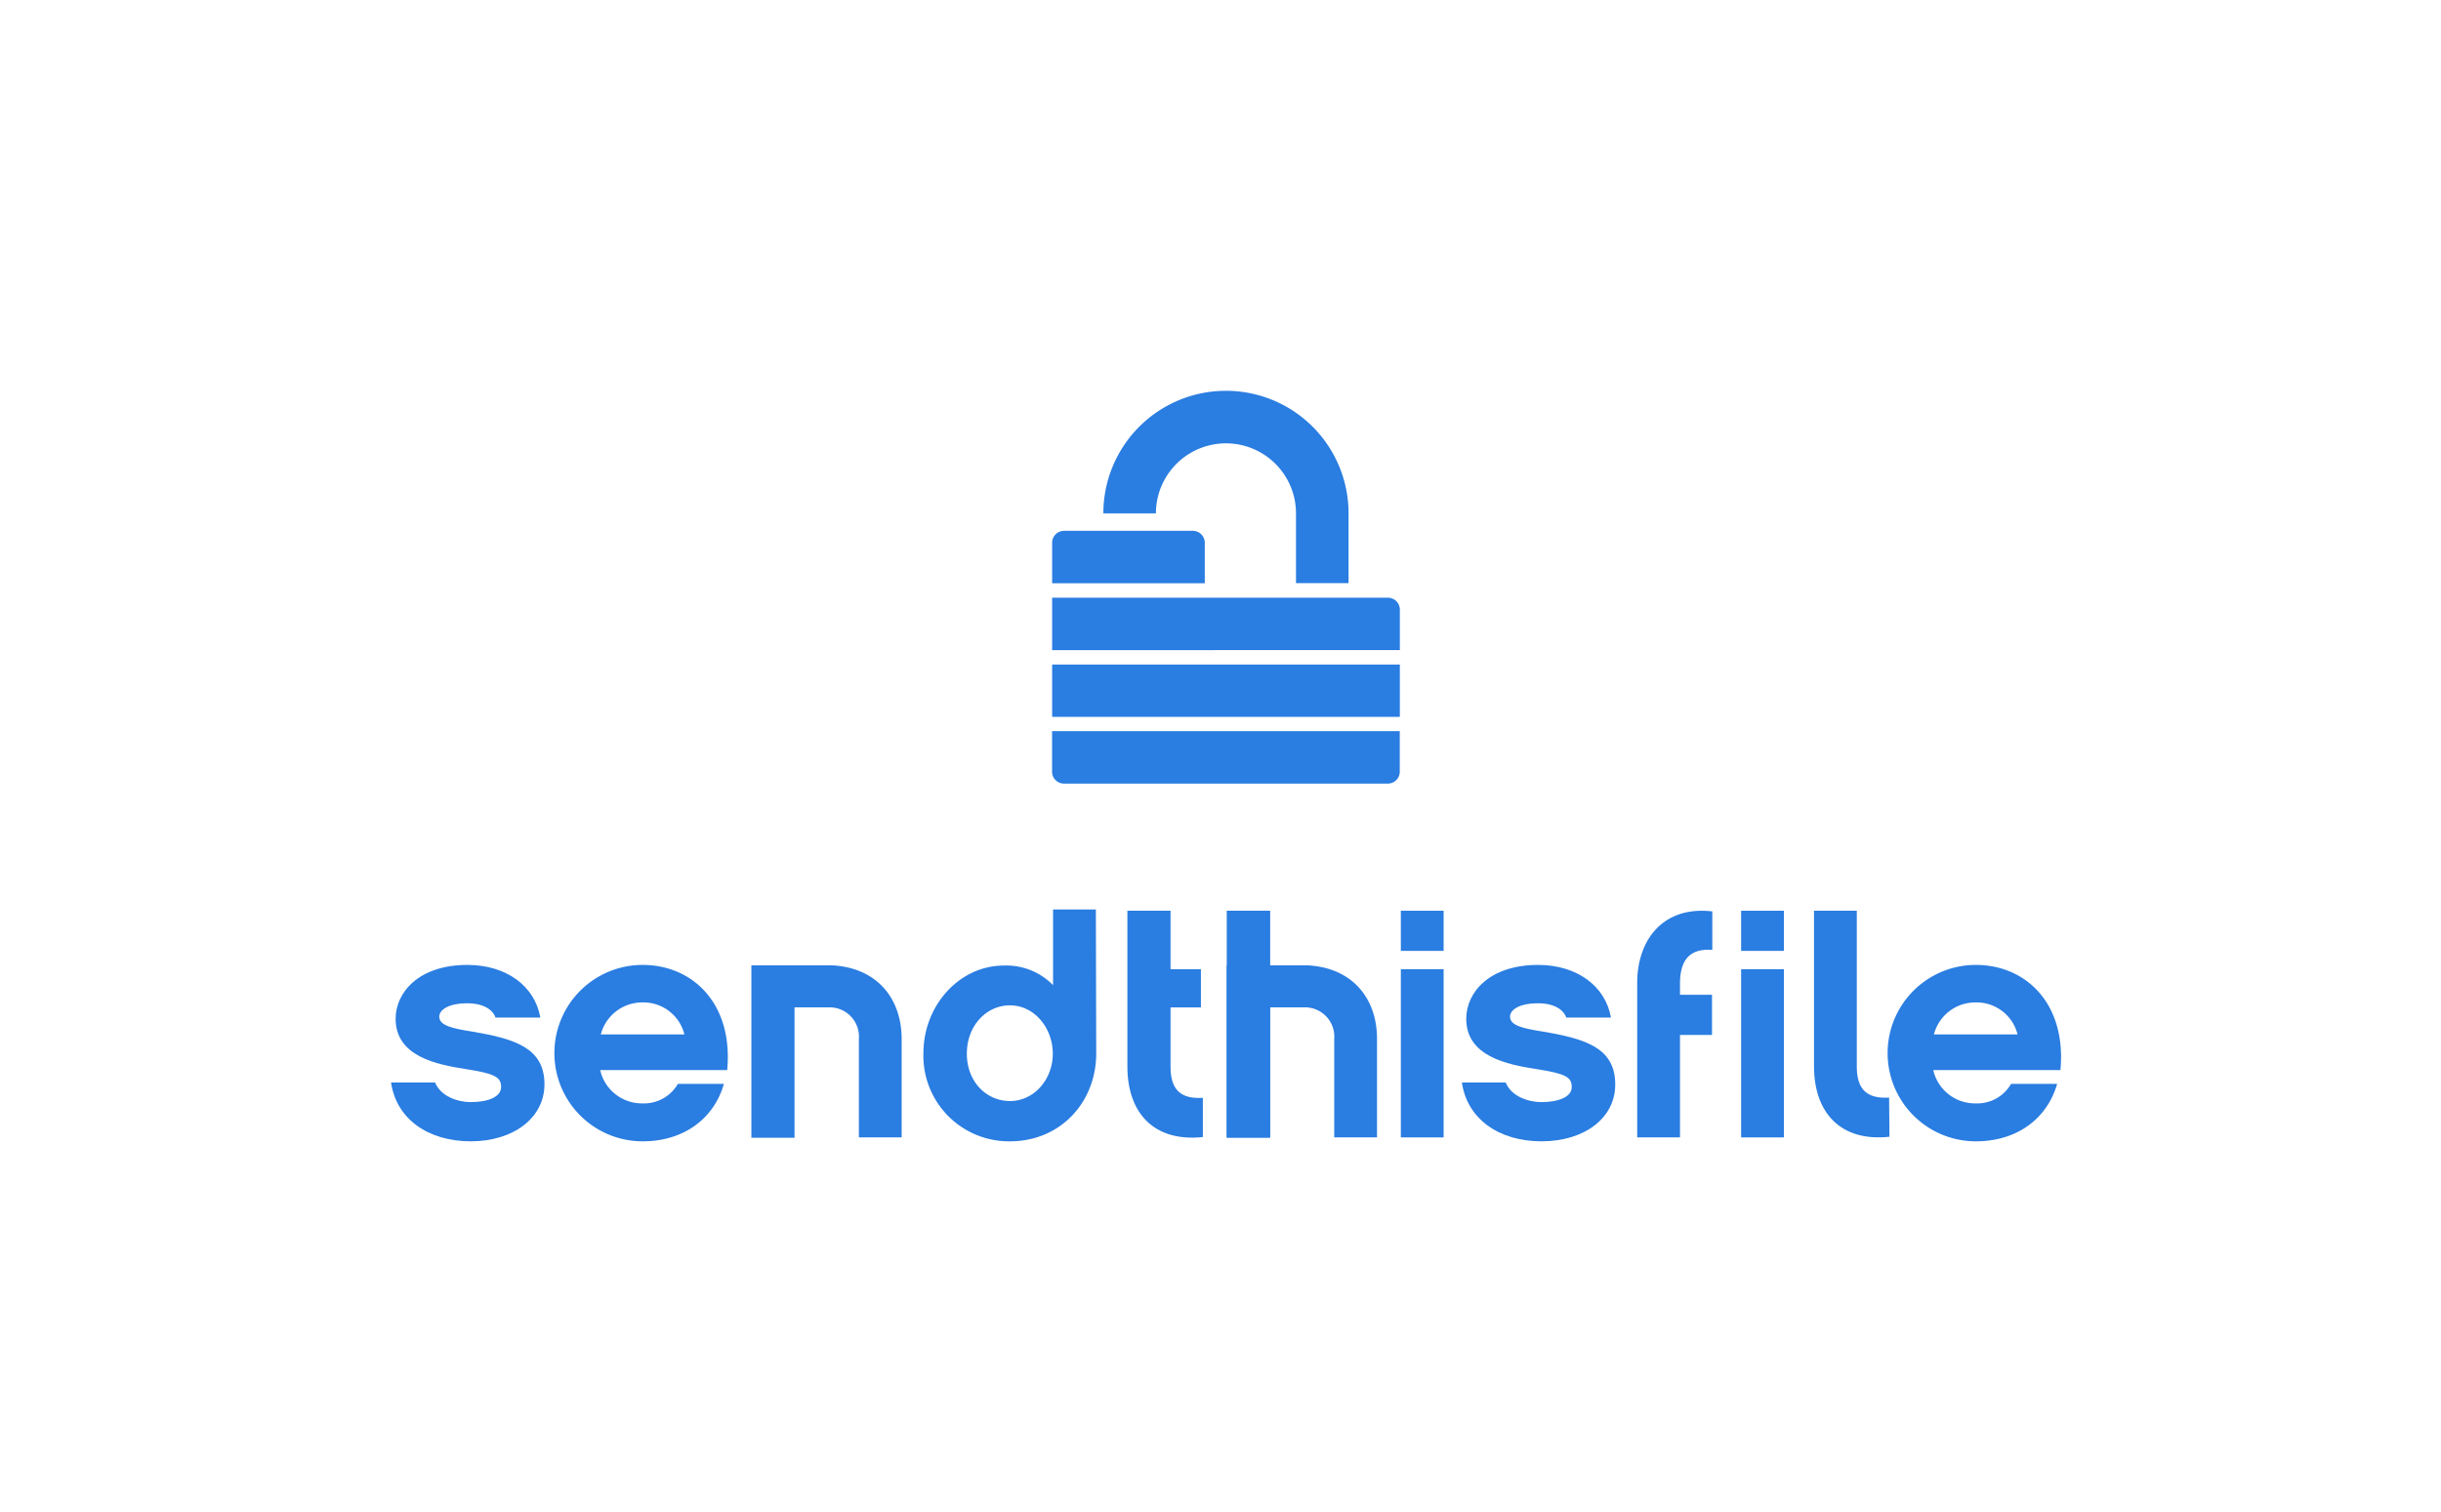 <svg xmlns="http://www.w3.org/2000/svg" id="Layer_1" data-name="Layer 1" viewBox="0 0 342.25 212.02"><defs><style>.cls-1{fill:#2a7de1;}</style></defs><path class="cls-1" d="M66,160.07c-6,0-10.44-3.16-11.17-8.25H61c.83,2,3.25,2.75,5,2.75,2.43,0,4.26-.73,4.26-2.11s-.82-1.88-4.94-2.52-9.85-1.78-9.85-7.05c0-3.71,3.25-7.56,10.07-7.56,5.41,0,9.44,2.93,10.22,7.38H69.47c-.36-1.1-1.69-2-3.94-2-2.79,0-3.94,1-3.94,1.87,0,1.24,1.75,1.65,4.68,2.11,5.86,1,10.07,2.25,10.07,7.38C76.34,156.77,72,160.07,66,160.07Z"></path><path class="cls-1" d="M84.15,150.08a6,6,0,0,0,5.9,4.67,5.5,5.5,0,0,0,5-2.74h6.45c-1.37,4.8-5.54,8.06-11.4,8.06a12.37,12.37,0,0,1,0-24.74c7,0,12.73,5.41,11.86,14.75Zm11.81-5a5.92,5.92,0,0,0-5.91-4.49,6,6,0,0,0-5.81,4.49Z"></path><path class="cls-1" d="M153.7,147.74c0,6.83-5,12.33-12.09,12.33a12,12,0,0,1-12.14-12.33c0-6.77,5.08-12.32,11.27-12.32a9.16,9.16,0,0,1,6.91,2.75V127.55h6ZM141.61,141c-3.35,0-6.05,2.89-6.05,6.78s2.7,6.64,6.05,6.64,6-3,6-6.64S145,141,141.61,141Z"></path><path class="cls-1" d="M168.65,159.47c-6.91.73-10.58-3.43-10.58-9.89V127.73h6.05v8.2h4.26v5.36h-4.26v8.33c0,3.3,1.51,4.54,4.53,4.35Z"></path><path class="cls-1" d="M264.92,159.43c-6.91.74-10.58-3.43-10.58-9.89V127.73h6v21.86c0,3.29,1.51,4.53,4.53,4.35Z"></path><path class="cls-1" d="M178.1,159.52H172V127.73h6.09Z"></path><path class="cls-1" d="M202.41,133.36h-6v-5.63h6Zm0,26.16h-6V135.93h6Z"></path><path class="cls-1" d="M250.12,133.36h-6v-5.63h6Zm0,26.16h-6V135.93h6Z"></path><path class="cls-1" d="M216.14,160.07c-6,0-10.44-3.16-11.17-8.25h6.14c.82,2,3.25,2.75,5,2.75,2.43,0,4.26-.73,4.26-2.11s-.82-1.88-4.94-2.52-9.85-1.78-9.85-7.05c0-3.71,3.25-7.56,10.08-7.56,5.4,0,9.43,2.93,10.21,7.38h-6.27c-.37-1.1-1.7-2-3.94-2-2.8,0-3.94,1-3.94,1.87,0,1.24,1.74,1.65,4.67,2.11,5.86,1,10.08,2.25,10.08,7.38C226.5,156.77,222.19,160.07,216.14,160.07Z"></path><path class="cls-1" d="M271.06,150.08a6,6,0,0,0,5.91,4.67,5.47,5.47,0,0,0,5-2.74h6.46c-1.37,4.8-5.54,8.06-11.4,8.06a12.37,12.37,0,0,1,0-24.74c7,0,12.73,5.41,11.86,14.75Zm11.82-5a5.92,5.92,0,0,0-5.91-4.49,6,6,0,0,0-5.82,4.49Z"></path><path class="cls-1" d="M240.08,133.22v-5.4c-6.68-.78-10.44,3.71-10.53,9.85v21.85h6V145.15h4.49v-5.63h-4.49v-1.85C235.64,134.41,237.11,133,240.08,133.22Z"></path><path class="cls-1" d="M116.65,135.39v0h-11.3v24.18h6.05V141.28h4.95a4.11,4.11,0,0,1,4.07,4.45v13.79h6V145.87C126.47,139.9,122.82,135.69,116.65,135.39Z"></path><path class="cls-1" d="M183.31,135.39v0H172v24.18h6.05V141.28H183a4.11,4.11,0,0,1,4.07,4.45v13.79h6V145.87C193.13,139.9,189.48,135.69,183.31,135.39Z"></path><path class="cls-1" d="M154.7,72a17.19,17.19,0,1,1,34.38,0v9.78h-7.37V72a9.82,9.82,0,1,0-19.64,0Z"></path><path class="cls-1" d="M154.55,67.44h5.68a1.67,1.67,0,0,1,1.67,1.67V87.17a1.67,1.67,0,0,1-1.67,1.67h-5.68a0,0,0,0,1,0,0V67.44A0,0,0,0,1,154.55,67.44Z" transform="translate(80.08 236.35) rotate(-90)"></path><path class="cls-1" d="M169.89,81.85h5.68a0,0,0,0,1,0,0V130.6a0,0,0,0,1,0,0h-5.68a1.67,1.67,0,0,1-1.67-1.67V83.52A1.67,1.67,0,0,1,169.89,81.85Z" transform="translate(65.66 278.12) rotate(-90)"></path><path class="cls-1" d="M168.22,63.13h7.34a0,0,0,0,1,0,0v47.08a1.67,1.67,0,0,1-1.67,1.67h-5.68a0,0,0,0,1,0,0V63.13A0,0,0,0,1,168.22,63.13Z" transform="translate(84.39 259.39) rotate(-90)"></path><rect class="cls-1" x="168.22" y="72.49" width="7.34" height="48.75" transform="translate(75.03 268.76) rotate(-90)"></rect></svg>